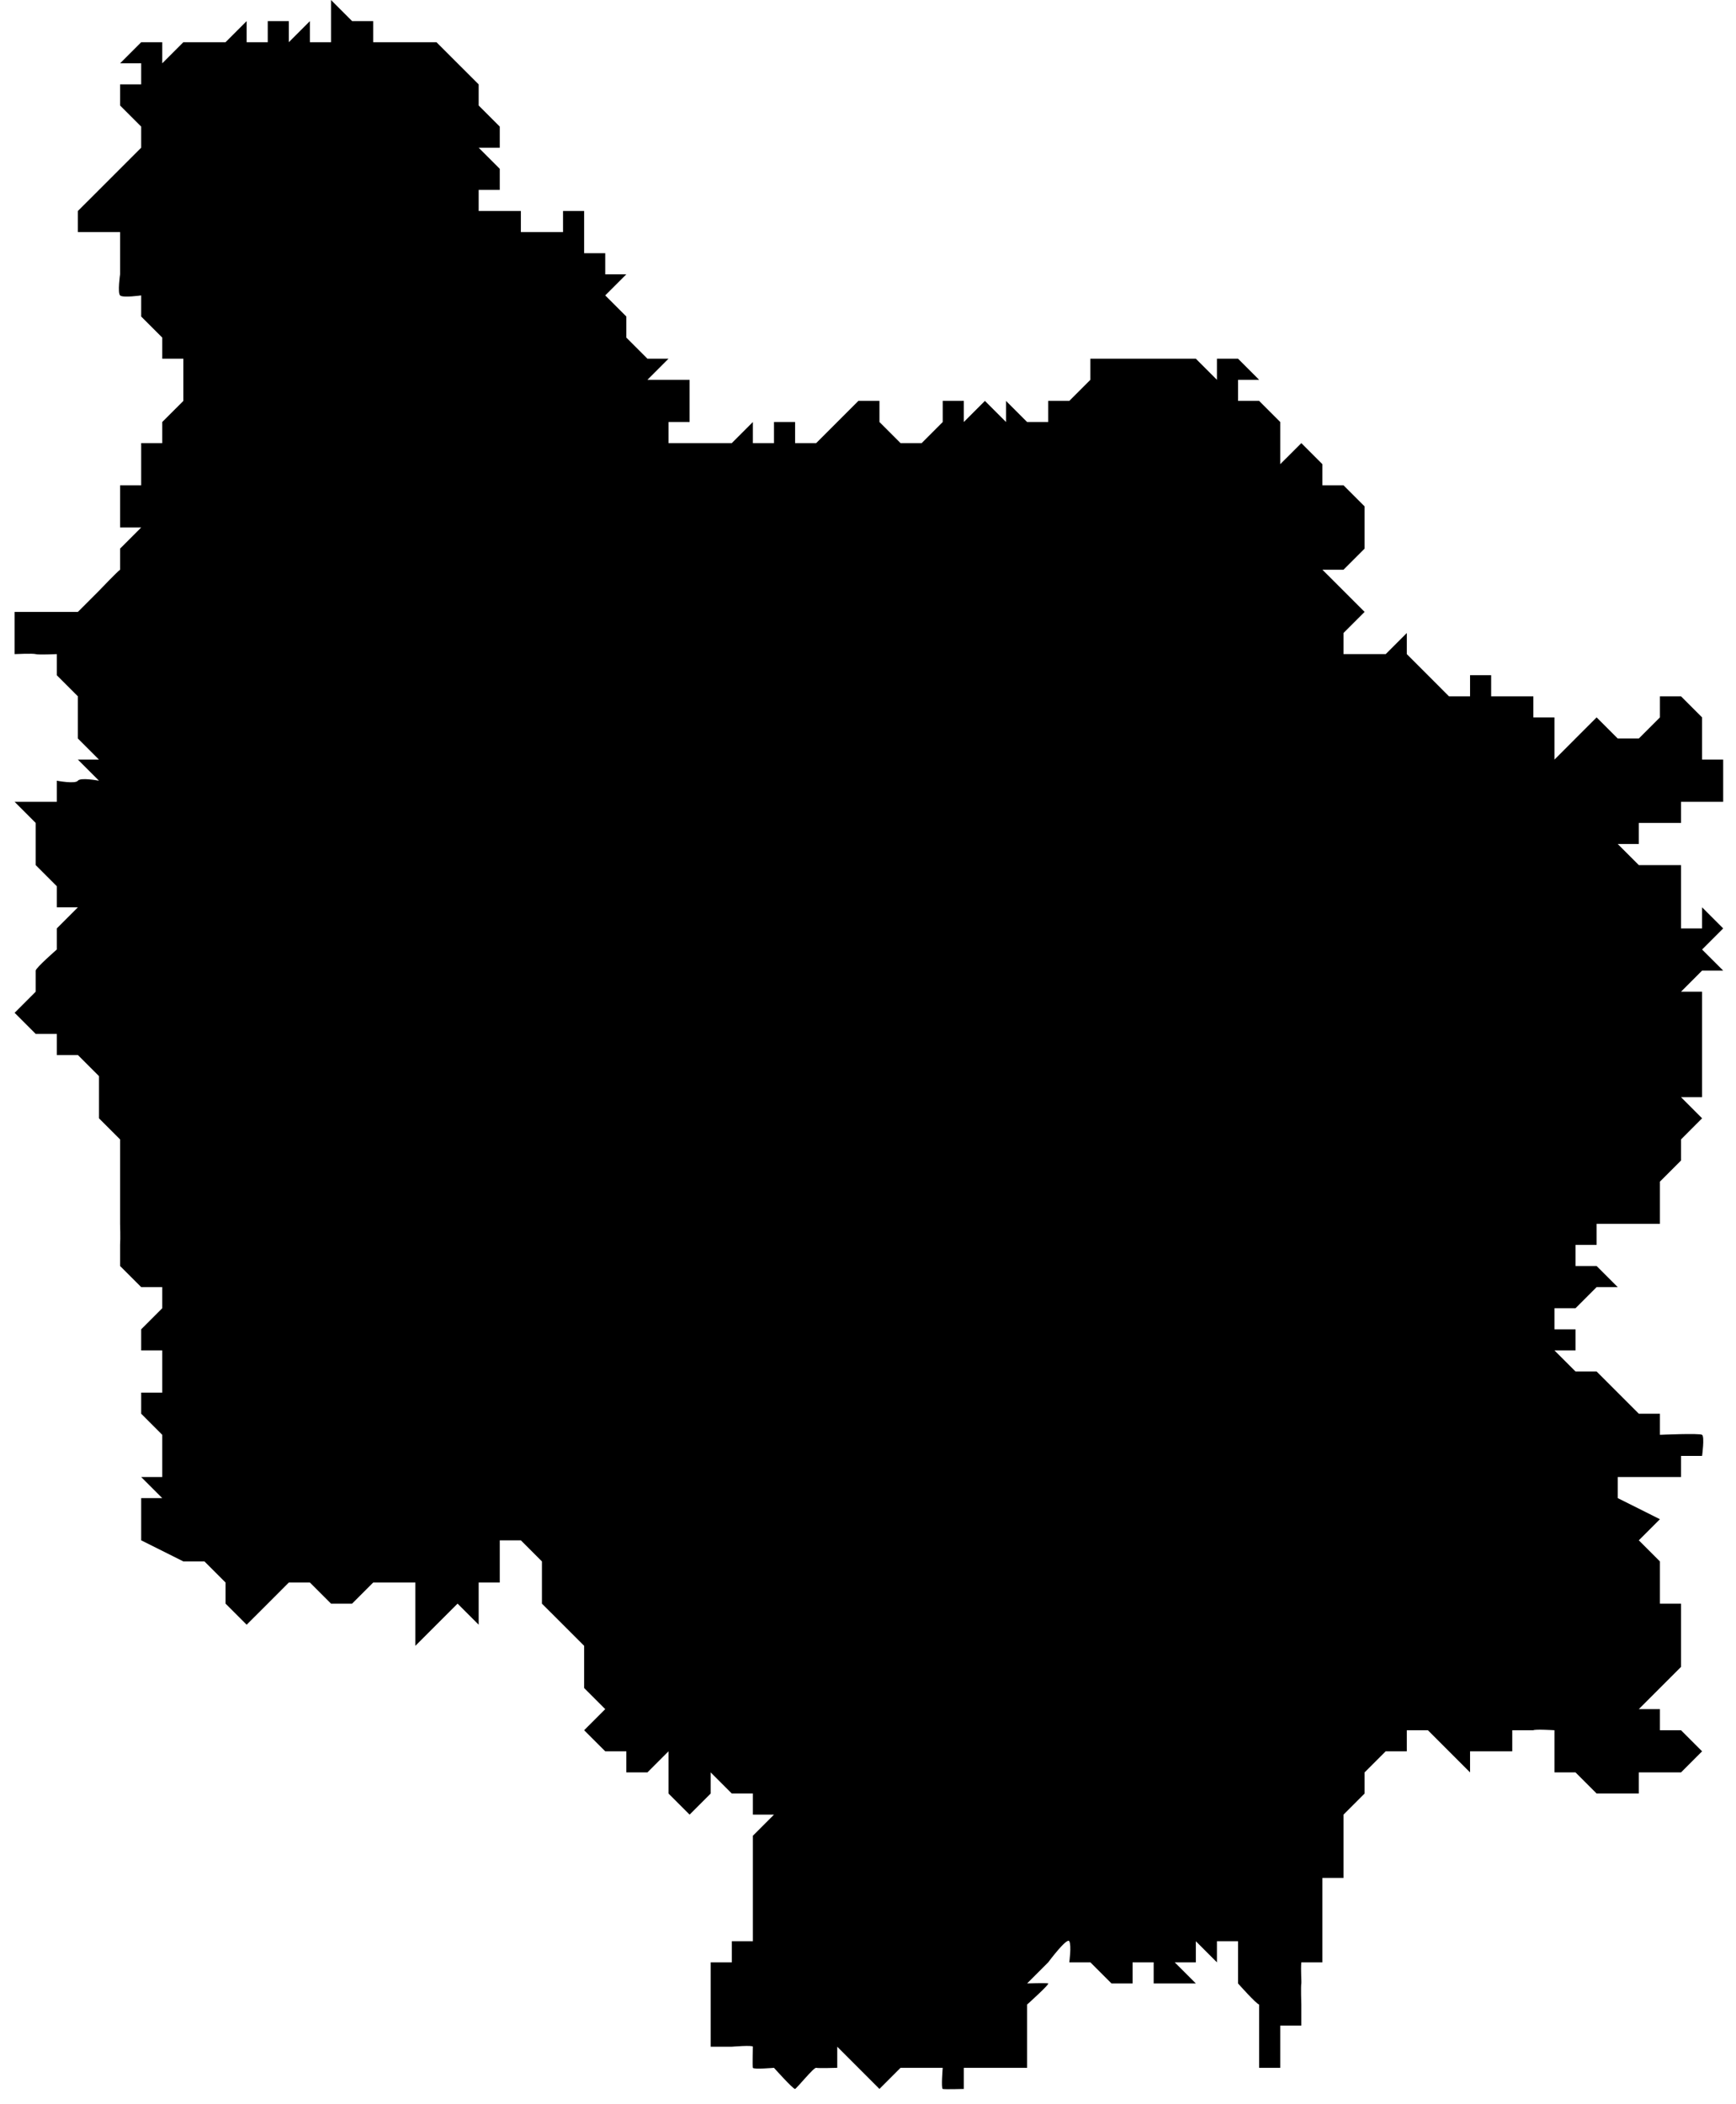 <svg width="52" height="63" viewBox="0 0 52 63" fill="none" xmlns="http://www.w3.org/2000/svg">
<path d="M48.457 22.114L47.825 21.482L47.193 22.114L46.562 22.746V22.114V21.482H45.93V20.851H45.298H44.666V20.219H44.034V20.851H43.402L42.771 20.219L42.139 19.587V18.955L41.507 19.587H40.875H40.243V18.955L40.875 18.323L40.243 17.691L39.611 17.06H40.243L40.875 16.428V15.796V15.164L40.243 14.532H39.611V13.9L38.98 13.269L38.348 13.9V13.269V12.637L37.716 12.005H37.084V11.373H37.716L37.084 10.741H36.452V11.373L35.82 10.741H35.188H34.557H33.925H33.293H32.661V11.373L32.029 12.005H31.398V12.637H30.766L30.134 12.005V12.637L29.502 12.005L28.87 12.637V12.005H28.238V12.637L27.607 13.269H26.975L26.343 12.637V12.005H25.711L25.079 12.637L24.447 13.269H23.816V12.637H23.184V13.269H22.552V12.637L21.92 13.269H21.288H20.024V12.637H20.656V12.005V11.373H20.024H19.393L20.024 10.741H19.393L18.761 10.109V9.478L18.129 8.846L18.761 8.214H18.129V7.582H17.497V6.95V6.318H16.865V6.95H16.233H15.602V6.318H14.97H14.338V5.687H14.97V5.055L14.338 4.423H14.97V3.791L14.338 3.159V2.527L13.706 1.896L13.074 1.264C13.074 1.264 12.522 1.264 12.442 1.264H11.811H11.179V0.632H10.547L9.915 0V0.632V1.264H9.283V0.632L8.651 1.264V0.632H8.02V1.264H7.388V0.632L6.756 1.264H6.124H5.492L4.86 1.896V1.264H4.229L3.597 1.896H4.229V2.527H3.597V3.159L4.229 3.791V4.423L3.597 5.055L2.965 5.687L2.333 6.318V6.95H3.597V7.582V8.214C3.597 8.214 3.518 8.767 3.597 8.846C3.676 8.925 4.229 8.846 4.229 8.846V9.478L4.86 10.109V10.741H5.492V11.373V12.005L4.86 12.637V13.269H4.229V14.532H3.597V15.164V15.796H4.229L3.597 16.428V17.06H4.229C4.229 17.06 3.676 17.007 3.597 17.06C3.518 17.112 2.965 17.691 2.965 17.691L2.333 18.323H1.701H1.069H0.438V18.955V19.587C0.438 19.587 0.99 19.561 1.069 19.587C1.149 19.613 1.701 19.587 1.701 19.587V20.219L2.333 20.851V21.482V22.114L2.965 22.746H2.333L2.965 23.378C2.965 23.378 2.412 23.273 2.333 23.378C2.254 23.483 1.701 23.378 1.701 23.378V24.01H1.069H0.438L1.069 24.642V25.273V25.905L1.701 26.537V27.169H2.333L1.701 27.801V28.433C1.701 28.433 1.069 28.985 1.069 29.064V29.696L0.438 30.328L1.069 30.96H1.701V31.592H2.333L2.965 32.224V32.855V33.487L3.597 34.119V35.383V36.015C3.597 36.015 3.597 36.567 3.597 36.647C3.597 36.689 3.611 37.064 3.597 37.278V37.91L4.229 38.542H4.86V39.174L4.229 39.806V40.438H4.86V41.069V41.701H4.229V42.333L4.86 42.965V43.597V44.229H4.229L4.86 44.86H4.229V45.492V46.124L5.492 46.756H6.124L6.756 47.388V48.02L7.388 48.651L8.02 48.02L8.651 47.388H9.283L9.915 48.02H10.547L11.179 47.388H12.442V48.02V48.651V49.283L13.074 48.651L13.706 48.02L14.338 48.651V48.02V47.388H14.97V46.756V46.124H15.602L16.233 46.756V47.388V48.02L16.865 48.651L17.497 49.283V49.915V50.547L18.129 51.179L17.497 51.811L18.129 52.442H18.761V53.074H19.393L20.024 52.442V53.074V53.706L20.656 54.338L21.288 53.706V53.074L21.92 53.706H22.552V54.338H23.184L22.552 54.97V55.602V56.233V57.497V58.129H21.92V58.761H21.288V59.393V60.025V60.656V61.288H21.92C21.92 61.288 22.552 61.235 22.552 61.288C22.552 61.341 22.534 61.867 22.552 61.92C22.569 61.973 23.184 61.92 23.184 61.92C23.184 61.92 23.763 62.569 23.816 62.552C23.868 62.534 24.377 61.902 24.447 61.92C24.518 61.938 25.079 61.92 25.079 61.92V61.288L25.711 61.92L26.343 62.552L26.975 61.92H27.607H28.238C28.238 61.92 28.186 62.534 28.238 62.552C28.291 62.569 28.87 62.552 28.87 62.552V61.92H29.502H30.134H30.766V61.288V60.656V60.025C30.766 60.025 31.45 59.41 31.398 59.393C31.345 59.375 30.766 59.393 30.766 59.393L31.398 58.761C31.398 58.761 31.959 58.006 32.029 58.129C32.1 58.252 32.029 58.761 32.029 58.761H32.661L33.293 59.393H33.925V58.761H34.557V59.393H35.82L35.188 58.761H35.82V58.129L36.452 58.761V58.129H37.084V58.761V59.393C37.084 59.393 37.628 60.007 37.716 60.025V60.656C37.716 60.727 37.716 61.288 37.716 61.288V61.92H38.348V61.288C38.348 61.235 38.348 60.656 38.348 60.656H38.98V60.025C38.98 60.025 38.962 59.481 38.98 59.393C38.989 59.345 38.959 58.973 38.98 58.761H39.611V58.129V57.497V56.233H40.243V55.602V54.338L40.875 53.706V53.074L41.507 52.442H42.139V51.811H42.771L43.402 52.442L44.034 53.074V52.442H44.666H45.298V51.811H45.93C45.983 51.775 46.562 51.811 46.562 51.811V52.442V53.074H47.193L47.825 53.706H48.457H49.089V53.074H49.721H50.353L50.984 52.442L50.353 51.811H49.721V51.179H49.089L49.721 50.547L50.353 49.915V49.283V48.651V48.02H49.721V47.388V46.756L49.089 46.124L49.721 45.492L48.457 44.86V44.229H49.089H49.721H50.353V43.597H50.984C50.984 43.597 51.064 43.018 50.984 42.965C50.906 42.912 49.721 42.965 49.721 42.965V42.333H49.089L48.457 41.701L47.825 41.069H47.193L46.562 40.438H47.193V39.806H46.562V39.174H47.193L47.825 38.542H48.457L47.825 37.91H47.193V37.278H47.825V36.647H48.457H49.089H49.721V35.383L50.353 34.751V34.119L50.984 33.487L50.353 32.855H50.984V32.224V31.592V30.96V29.696H50.353L50.984 29.064H51.616L50.984 28.433L51.616 27.801L50.984 27.169V27.801H50.353V27.169V26.537V25.905H49.721H49.089L48.457 25.273H49.089V24.642H49.721H50.353V24.01H50.984H51.616V22.746H50.984V21.482L50.353 20.851H49.721V21.482L49.089 22.114H48.457Z" fill="#000000"/>
</svg>
